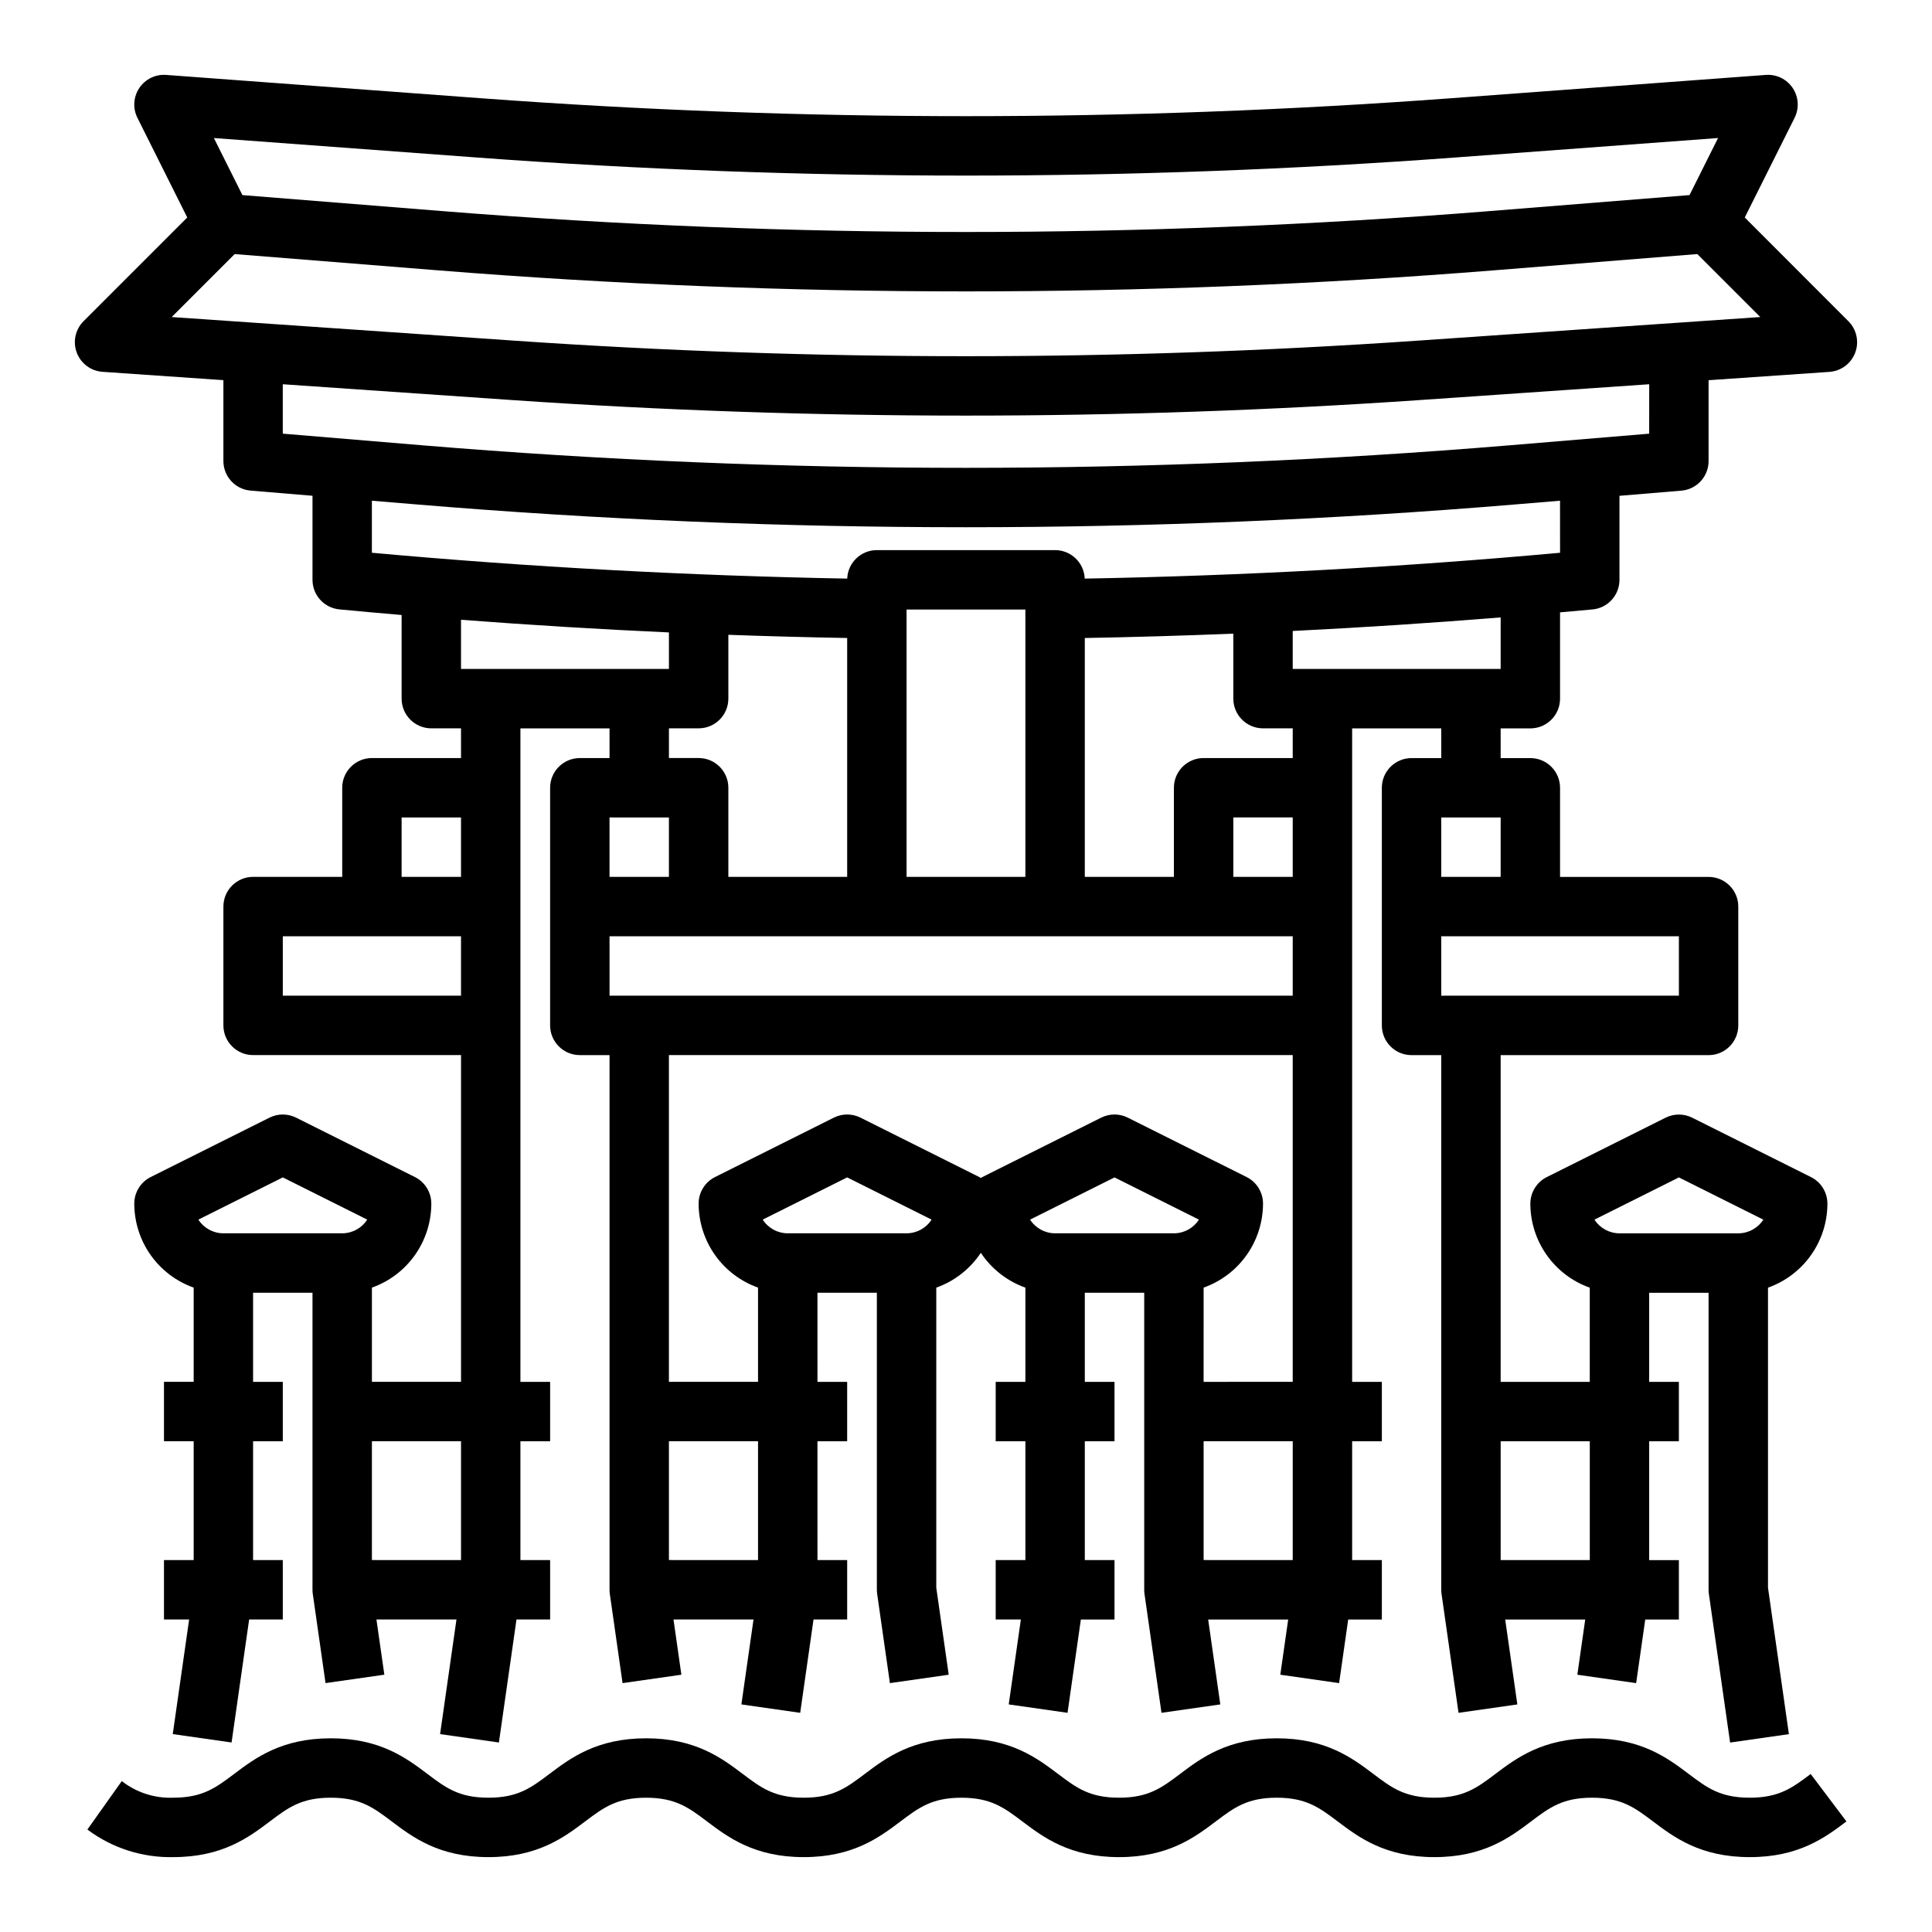 <?xml version="1.0" encoding="UTF-8"?>
<!-- Uploaded to: SVG Repo, www.svgrepo.com, Generator: SVG Repo Mixer Tools -->
<svg fill="#000000" width="800px" height="800px" version="1.1" viewBox="144 144 512 512" xmlns="http://www.w3.org/2000/svg">
 <g>
  <path d="m607.69 620.41c-7.812 0-11.312-2.637-16.152-6.285-5.594-4.215-12.555-9.457-25.633-9.457-13.082 0-20.039 5.242-25.629 9.457-4.844 3.648-8.344 6.285-16.156 6.285s-11.309-2.637-16.152-6.285c-5.59-4.215-12.551-9.457-25.629-9.457-13.078 0-20.039 5.242-25.629 9.457-4.844 3.648-8.344 6.285-16.152 6.285-7.809 0-11.309-2.637-16.148-6.285-5.594-4.215-12.551-9.457-25.629-9.457s-20.039 5.242-25.629 9.457c-4.844 3.648-8.34 6.285-16.152 6.285s-11.312-2.637-16.152-6.285c-5.594-4.215-12.551-9.457-25.633-9.457-13.078 0-20.039 5.242-25.629 9.457-4.84 3.648-8.34 6.285-16.152 6.285-7.809 0-11.309-2.637-16.152-6.285-5.59-4.215-12.547-9.457-25.625-9.457s-20.035 5.242-25.629 9.457c-4.844 3.648-8.34 6.285-16.152 6.285-4.91 0.184-9.73-1.375-13.605-4.402l-9.117 12.836h0.004c6.543 4.91 14.543 7.484 22.719 7.312 13.078 0 20.035-5.242 25.629-9.457 4.844-3.652 8.34-6.289 16.152-6.289s11.309 2.637 16.152 6.285c5.59 4.215 12.547 9.461 25.625 9.461 13.078 0 20.039-5.242 25.629-9.457 4.844-3.648 8.34-6.285 16.152-6.285s11.312 2.637 16.152 6.285c5.594 4.211 12.551 9.457 25.633 9.457 13.078 0 20.039-5.242 25.629-9.457 4.844-3.648 8.34-6.285 16.152-6.285 7.809 0 11.309 2.637 16.152 6.285 5.586 4.211 12.547 9.457 25.625 9.457 13.078 0 20.039-5.242 25.629-9.457 4.844-3.652 8.34-6.289 16.152-6.289s11.312 2.637 16.152 6.285c5.594 4.215 12.551 9.461 25.629 9.461 13.082 0 20.039-5.242 25.629-9.457 4.844-3.652 8.344-6.289 16.156-6.289s11.312 2.637 16.156 6.285c5.59 4.215 12.547 9.461 25.629 9.461s20.039-5.242 25.633-9.457l-9.477-12.574c-4.844 3.648-8.344 6.285-16.156 6.285z"/>
  <path d="m606.38 201.64 13.207-26.414h-0.004c1.27-2.531 1.078-5.551-0.5-7.902-1.578-2.356-4.297-3.68-7.121-3.469l-83.738 6.203c-85.367 6.305-171.08 6.305-256.45 0l-83.738-6.203c-2.824-0.211-5.543 1.113-7.121 3.469-1.574 2.352-1.766 5.371-0.5 7.902l13.207 26.414-27.477 27.477c-2.184 2.18-2.891 5.434-1.809 8.324 1.082 2.891 3.754 4.883 6.832 5.094l32.031 2.211v21.426c0 4.094 3.137 7.504 7.219 7.844l16.395 1.367v22.277c0 4.059 3.086 7.449 7.129 7.836 5.488 0.523 10.984 1.016 16.488 1.484v22.164c0 4.348 3.523 7.875 7.871 7.875h7.871v7.871h-23.613c-4.348 0-7.871 3.523-7.871 7.871v23.617h-23.617c-4.348 0-7.871 3.523-7.871 7.871v31.488c0 4.348 3.523 7.871 7.871 7.871h55.105v86.594h-23.617v-24.969c4.602-1.633 8.582-4.648 11.402-8.637 2.816-3.984 4.336-8.746 4.34-13.625 0-2.984-1.684-5.711-4.352-7.043l-31.488-15.742c-2.215-1.109-4.824-1.109-7.039 0l-31.488 15.742c-2.668 1.332-4.352 4.059-4.352 7.043 0.008 4.879 1.523 9.641 4.34 13.625 2.82 3.988 6.805 7.004 11.402 8.637v24.969h-7.871v15.742h7.871v31.488h-7.871v15.742h6.668l-4.34 30.375 15.586 2.227 4.656-32.598h8.918v-15.746h-7.871v-31.488h7.871v-15.742h-7.871v-23.617h15.742v78.723c0 0.371 0.027 0.742 0.082 1.113l3.375 23.617 15.586-2.227-2.094-14.633h21.207l-4.34 30.375 15.586 2.227 4.66-32.602h8.914v-15.746h-7.871v-31.488h7.871v-15.742h-7.871v-173.18h23.617v7.871h-7.871c-4.348 0-7.875 3.523-7.875 7.871v62.977c0 4.348 3.527 7.871 7.875 7.871h7.871v141.7c0 0.371 0.027 0.742 0.078 1.113l3.375 23.617 15.586-2.227-2.09-14.633h21.207l-3.215 22.504 15.586 2.227 3.531-24.73h8.918v-15.746h-7.871l-0.004-31.488h7.871l0.004-15.742h-7.871l-0.004-23.617h15.742v78.719l0.004 0.004c0 0.371 0.027 0.742 0.078 1.113l3.375 23.617 15.586-2.227-3.297-23.066v-79.512c4.832-1.723 8.973-4.957 11.809-9.23 2.836 4.273 6.981 7.508 11.809 9.23v24.969h-7.871v15.742h7.871v31.488h-7.871v15.742h6.668l-3.215 22.504 15.586 2.227 3.531-24.727h8.918v-15.746h-7.871v-31.488h7.871v-15.742h-7.871v-23.617h15.742v78.723c0 0.371 0.027 0.742 0.078 1.109l4.5 31.488 15.586-2.227-3.215-22.5h21.207l-2.09 14.629 15.586 2.227 2.406-16.855h8.918v-15.746h-7.871v-31.488h7.871v-15.742h-7.871v-173.18h23.617v7.871h-7.875c-4.348 0-7.871 3.523-7.871 7.871v62.977c0 4.348 3.523 7.871 7.871 7.871h7.871v141.7c0 0.371 0.027 0.742 0.082 1.109l4.5 31.488 15.586-2.227-3.219-22.5h21.207l-2.09 14.629 15.586 2.227 2.41-16.855h8.914v-15.746h-7.871v-31.488h7.871v-15.742h-7.871v-23.617h15.742v78.719l0.004 0.004c0 0.371 0.023 0.742 0.078 1.113l5.621 39.359 15.586-2.227-5.543-38.809v-79.512c4.602-1.633 8.582-4.648 11.402-8.637 2.82-3.984 4.336-8.746 4.344-13.625 0-2.984-1.688-5.711-4.352-7.043l-31.488-15.742c-2.219-1.109-4.828-1.109-7.043 0l-31.488 15.742c-2.668 1.332-4.352 4.059-4.352 7.043 0.008 4.879 1.523 9.641 4.344 13.625 2.816 3.988 6.801 7.004 11.402 8.637v24.969h-23.617v-86.594h55.105c4.348 0 7.871-3.523 7.871-7.871v-31.488c0-4.348-3.523-7.871-7.871-7.871h-39.363v-23.617c0-4.348-3.523-7.871-7.871-7.871h-7.871v-7.871h7.871c4.348 0 7.871-3.527 7.871-7.875v-22.875c2.871-0.258 5.75-0.504 8.617-0.777l0.004 0.004c4.039-0.387 7.125-3.777 7.125-7.836v-22.277l16.398-1.367c4.078-0.34 7.219-3.75 7.219-7.844v-21.426l32.031-2.207-0.004-0.004c3.078-0.211 5.75-2.203 6.832-5.094 1.082-2.891 0.375-6.144-1.809-8.324zm-403.18 269.2c-2.684-0.004-5.184-1.371-6.629-3.629l22.371-11.188 22.371 11.188c-1.445 2.258-3.941 3.625-6.625 3.629zm62.977 86.594-23.617-0.004v-31.488h23.617zm-15.746-196.8h15.742v15.742l-15.742 0.004zm-31.488 47.234v-15.746h47.23v15.742zm369.98 48.16 22.371 11.188h0.004c-1.449 2.258-3.945 3.625-6.629 3.629h-31.488c-2.684-0.004-5.184-1.371-6.629-3.629zm-23.613 101.41h-23.617v-31.488h23.617zm23.617-149.57-62.98 0.004v-15.746h62.977zm-62.977-31.488-0.004-15.742h15.742v15.742zm-255.34-190.62c86.141 6.363 172.63 6.363 258.77 0l69.922-5.18-7.559 15.121-53.328 4.266-0.004 0.004c-92.133 7.348-184.71 7.348-276.84 0l-53.328-4.266-7.559-15.121zm50.664 125.84v9.672h-55.102v-13.027c18.324 1.402 36.691 2.523 55.102 3.356zm0 25.418h7.871c4.348 0 7.875-3.527 7.875-7.875v-16.91c10.512 0.379 21.008 0.66 31.488 0.844v63.301h-31.488v-23.617c0-4.348-3.527-7.871-7.875-7.871h-7.871zm165.31 39.359h-15.742v-15.746h15.742zm0 15.742v15.742l-181.05 0.004v-15.746zm-70.848-15.742h-31.488v-70.848h31.488zm-94.465-15.742v15.742h-15.742v-15.746zm23.617 196.8-23.617-0.004v-31.488h23.617zm7.871-86.594c-2.684-0.004-5.18-1.371-6.629-3.629l22.375-11.188 22.371 11.188c-1.445 2.258-3.945 3.625-6.629 3.629zm70.848 0c-2.684-0.004-5.18-1.371-6.625-3.629l22.371-11.188 22.371 11.188c-1.445 2.258-3.945 3.625-6.629 3.629zm62.977 86.594-23.613-0.004v-31.488h23.617zm-23.617-47.23 0.004-24.973c4.598-1.633 8.582-4.648 11.402-8.637 2.816-3.984 4.332-8.746 4.34-13.625 0-2.984-1.684-5.711-4.352-7.043l-31.488-15.742c-2.215-1.109-4.824-1.109-7.039 0l-31.488 15.742c-0.145 0.074-0.277 0.164-0.414 0.246-0.141-0.082-0.27-0.172-0.414-0.246l-31.488-15.742h-0.004c-2.215-1.109-4.824-1.109-7.043 0l-31.488 15.742c-2.664 1.332-4.352 4.059-4.352 7.043 0.008 4.879 1.523 9.641 4.344 13.625 2.82 3.988 6.801 7.004 11.402 8.637v24.969h-23.617v-86.594h165.31v86.594zm23.617-165.31-23.613-0.004c-4.348 0-7.875 3.523-7.875 7.871v23.617h-23.613v-63.301c13.094-0.234 26.215-0.621 39.359-1.152v17.219c0 4.348 3.523 7.875 7.871 7.875h7.871zm55.105-23.617-55.105-0.004v-10.059c18.398-0.91 36.766-2.109 55.105-3.594zm15.742-30.789c-41.754 3.801-84.051 6.086-125.97 6.848-0.168-4.219-3.637-7.547-7.856-7.551h-47.23c-4.219 0.004-7.688 3.332-7.856 7.551-41.922-0.766-84.219-3.051-125.97-6.852v-13.789l11.984 0.996c48.258 4.023 96.855 6.031 145.45 6.031s97.195-2.012 145.45-6.031l11.988-0.996zm23.617-31.559-36.91 3.074c-95.934 7.973-192.36 7.973-288.29 0l-36.91-3.078v-13.094l60.551 4.176c39.98 2.754 80.242 4.133 120.51 4.133 40.262 0 80.527-1.379 120.51-4.137l60.547-4.172zm-61.633-24.633c-79.52 5.469-159.32 5.469-238.85 0l-91.066-6.277 16.688-16.688 54.129 4.332c46.34 3.703 93.008 5.559 139.68 5.559s93.332-1.855 139.68-5.562l54.129-4.332 16.688 16.688z"/>
 </g>
</svg>